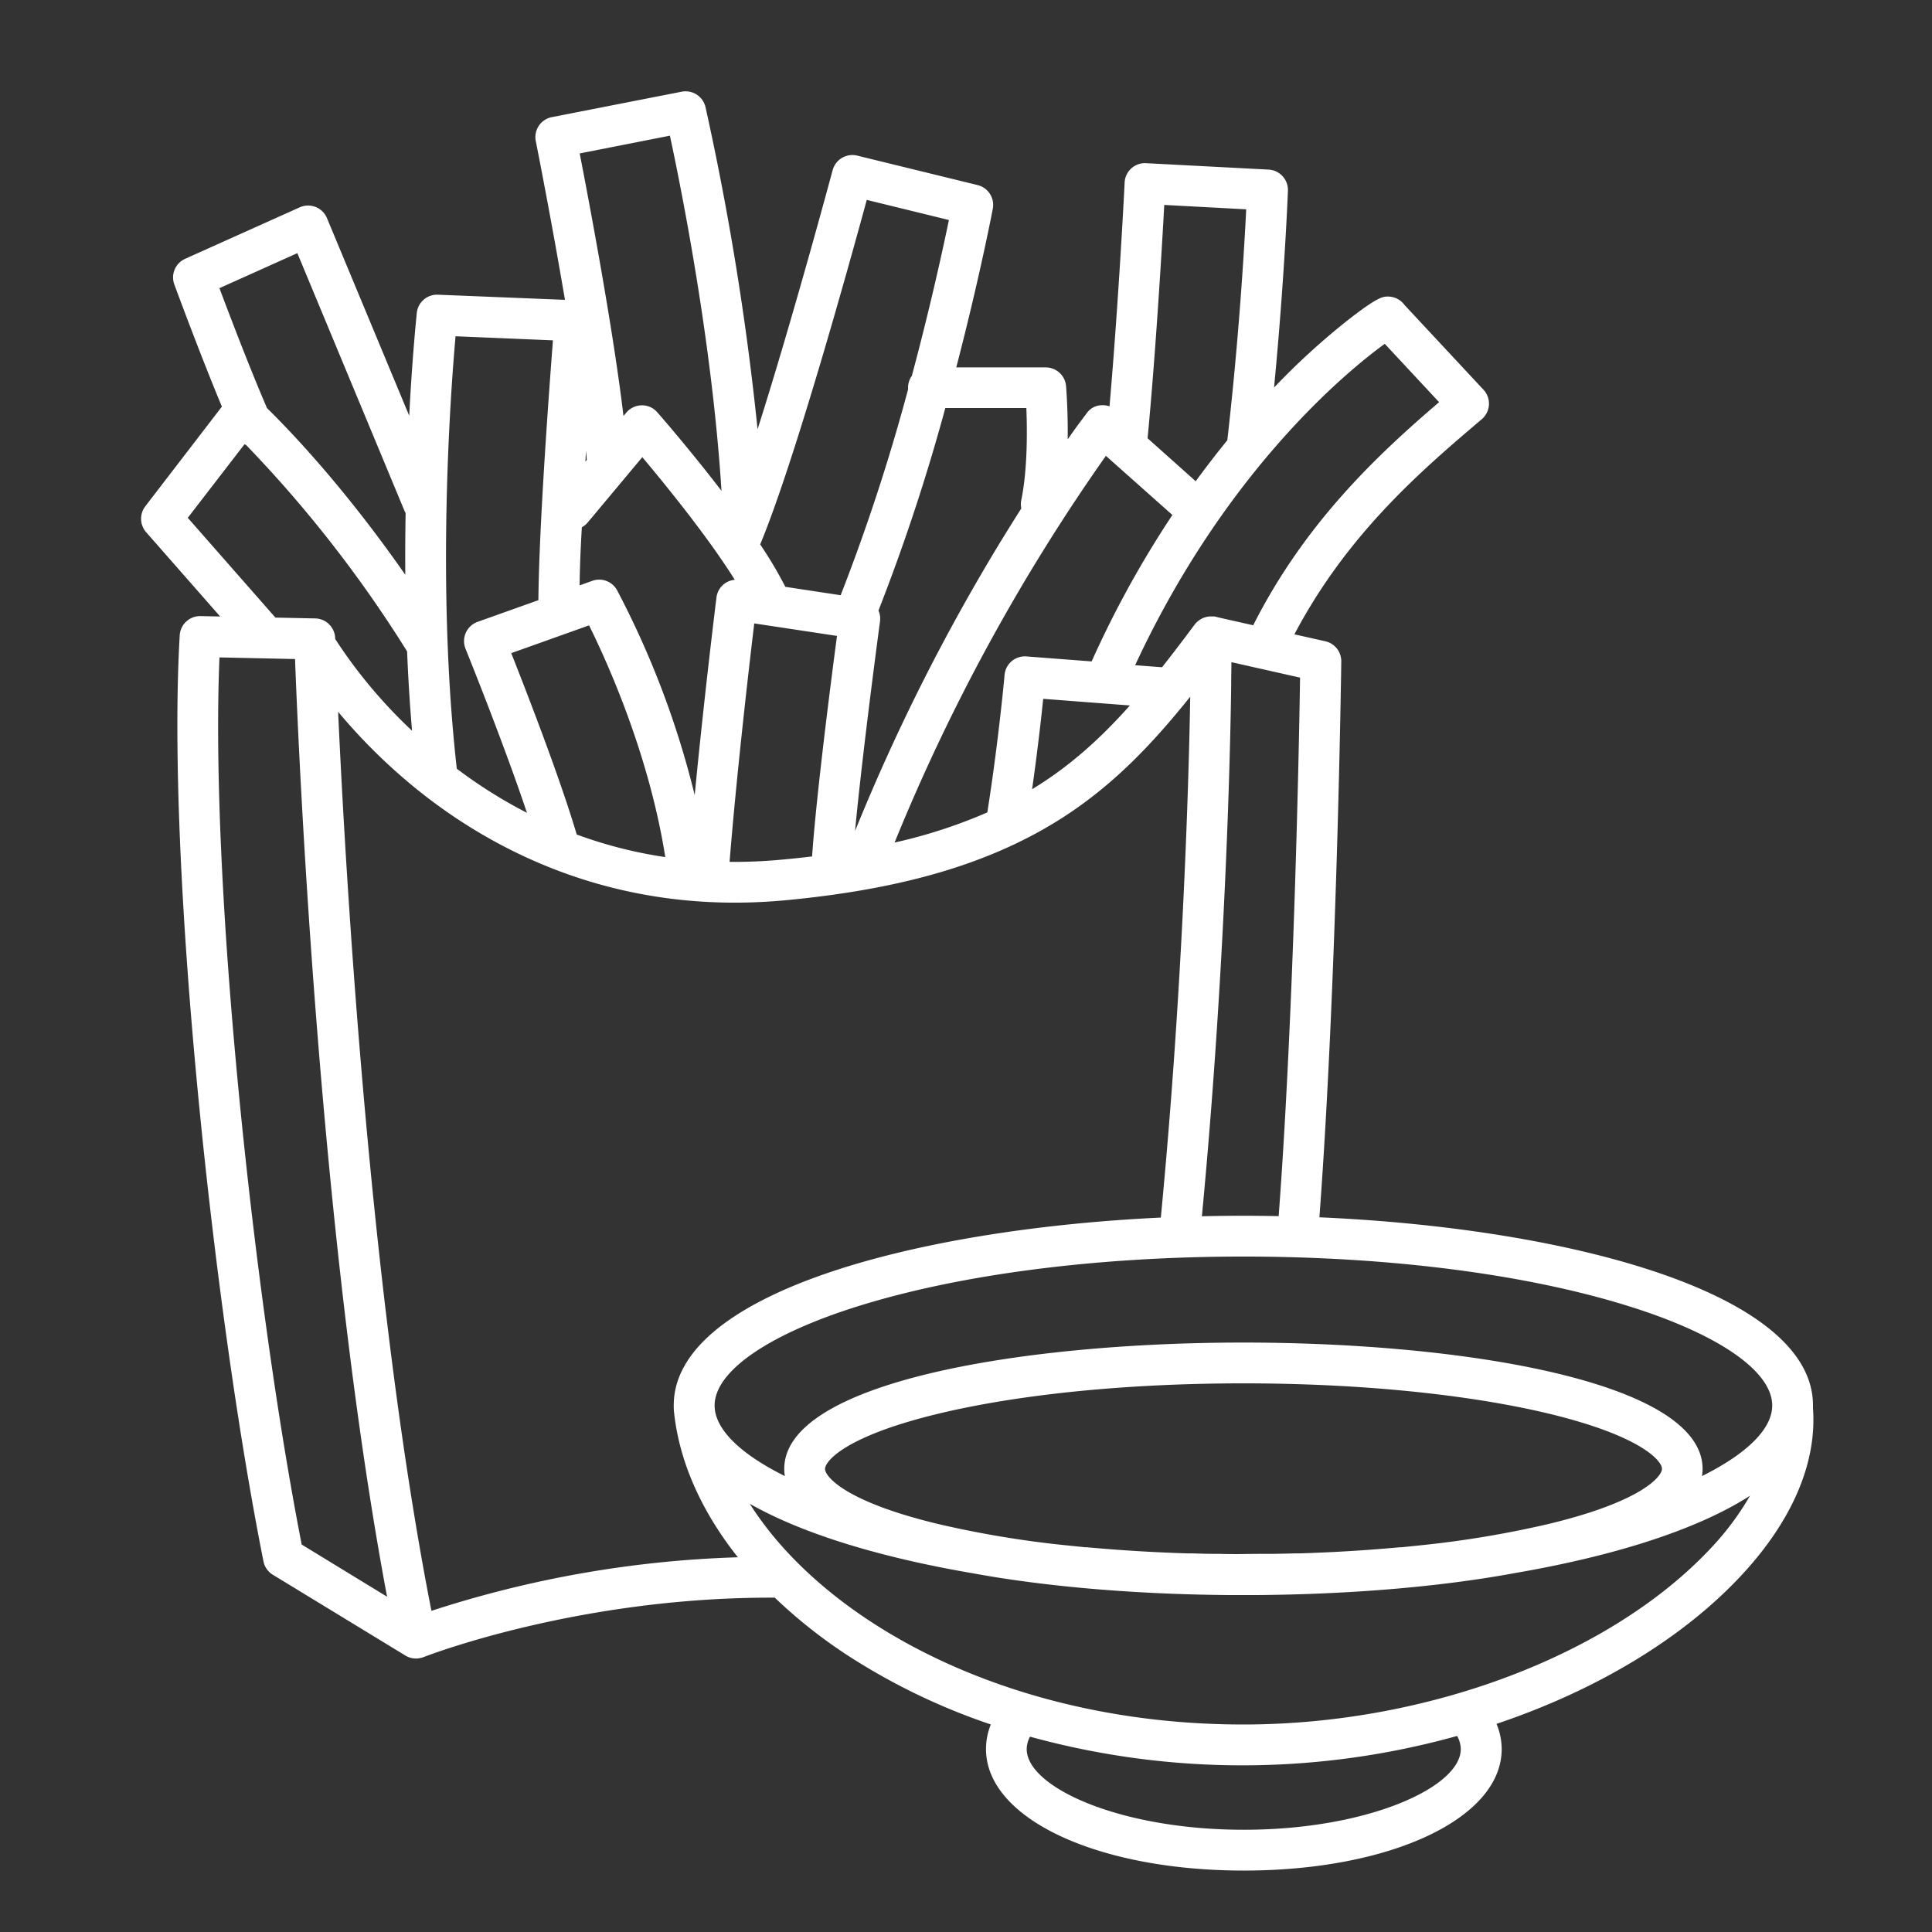 <svg id="Layer_1" data-name="Layer 1" xmlns="http://www.w3.org/2000/svg" viewBox="0 0 511.35 511.35"><rect x="0" y="0" width="511.35" height="511.35" fill="#333333" stroke="none"/><defs><style>.cls-1{fill:#fff;}</style></defs><path class="cls-1" d="M479.85,372.72h0c0-.25,0-.5,0-.75,0-29.63-64.11-46.87-130.64-49.78C353.83,260.71,355,176,355,175.07a5.4,5.4,0,0,0-4.21-5.34l-8.2-1.84c14.16-26.79,33.72-43.44,49.6-56.94a5.41,5.41,0,0,0,.45-7.8L371.75,80.73a5.44,5.44,0,0,0-4.37-2.24c-1.36,0-2.72,0-11.17,6.66a189.48,189.48,0,0,0-19,17.42c2.81-29.26,3.66-51.82,3.67-52.09a5.4,5.4,0,0,0-5.11-5.59l-32.44-1.7a5.38,5.38,0,0,0-5.67,5.13c0,.33-1.56,31.09-4,59.23a5.46,5.46,0,0,0-2.1-.3,4.93,4.93,0,0,0-3.95,2.15l0,0c-.09.11-.17.22-.25.34-.43.54-.9,1.19-1.46,1.94-.77,1-1.9,2.6-3.31,4.59.1-7.62-.4-13.65-.43-14.09a5.41,5.41,0,0,0-5.38-4.94H253.1c6.22-23.89,9.61-41.67,9.67-42a5.41,5.41,0,0,0-4-6.25l-31.89-7.8a5.4,5.4,0,0,0-6.5,3.85c-.15.53-10.39,38.75-19.87,68.58a744.28,744.28,0,0,0-13.78-85.27,5.41,5.41,0,0,0-6.31-4.08L146.06,31a5.39,5.39,0,0,0-4.25,6.36c.07.34,4.06,20.38,7.72,42L115.91,78a5.4,5.4,0,0,0-5.6,4.81c0,.26-1.16,10.84-2,27.23L86.54,57.73a5.41,5.41,0,0,0-7.2-2.86L49,68.5a5.4,5.4,0,0,0-2.86,6.79c.32.87,6.74,18.31,12.59,32.33L38.46,134a5.41,5.41,0,0,0,.22,6.86l19.59,22.31-5.19-.11a5.42,5.42,0,0,0-5.51,5.08C44,229,56.36,346.12,69.73,413.24a5.39,5.39,0,0,0,2.49,3.56l35.06,21.37a5.43,5.43,0,0,0,2.82.8,5.15,5.15,0,0,0,1.1-.12,5.76,5.76,0,0,0,1-.29c1.92-.75,41.73-15.92,92.87-15.7a132.69,132.69,0,0,0,20.07,15.79,168.76,168.76,0,0,0,37.1,17.77,17.46,17.46,0,0,0-1.27,6.51c0,18.34,29.34,32.16,68.24,32.16s68.25-13.82,68.25-32.16a17.53,17.53,0,0,0-1.37-6.67c26.16-8.79,49.14-22.43,64.93-39.43C474.39,402.41,480.91,387.16,479.85,372.72ZM469.06,372c0,6.2-6.69,12.76-18.59,18.68a12,12,0,0,0,.16-1.9c0-23-63-33.44-121.53-33.44s-121.53,10.46-121.53,33.44a12,12,0,0,0,.16,1.9c-11.9-5.92-18.59-12.48-18.59-18.68,0-9.13,14.49-19.05,38.77-26.53,27-8.31,62.89-12.89,101.19-12.89s74.24,4.58,101.2,12.89C454.57,352.92,469.06,362.84,469.06,372Zm-98,37.51-.43,0c-8.65.8-17.58,1.35-26.71,1.63l-1.24,0c-1.77.05-3.55.09-5.33.12l-1.61,0q-3.3,0-6.63.05t-6.63-.05l-1.61,0c-1.78,0-3.56-.07-5.33-.12l-1.24,0c-9.13-.28-18.07-.83-26.72-1.63l-.41,0-4.93-.5a269.66,269.66,0,0,1-34-5.66c-24.51-5.91-29.87-12.52-29.87-14.57s5.36-8.66,29.87-14.58c21.54-5.2,50.25-8.06,80.85-8.06S388.42,369,410,374.17c24.51,5.92,29.88,12.53,29.88,14.58s-5.37,8.66-29.88,14.57A270.14,270.14,0,0,1,376,409Zm-32.62-87.63c-3.11-.06-6.23-.1-9.33-.1-3.64,0-7.29.05-11,.13,3.94-41.39,5.88-79.7,6.82-105,.59-15.94.83-28,.93-35.22,0-2.64.06-4.75.07-6.43l18.16,4.09C343.83,197.51,342.43,268.65,338.43,321.85ZM366.51,91l14.38,15.44c-15.64,13.42-35.26,31.46-49.2,59.05l-9.37-2.11a6,6,0,0,0-.93-.22c-.15,0-.29,0-.44,0h-.12a5.28,5.28,0,0,0-2,.26l-.23.08a3.82,3.82,0,0,0-.46.21l-.37.19-.36.24a5.07,5.07,0,0,0-.45.36l-.23.2a6.35,6.35,0,0,0-.54.61c-2.93,3.93-5.78,7.69-8.62,11.28l-.24,0-6.89-.53C324.32,124.69,356.42,98.33,366.51,91Zm-67.46,95.72c-7.71,8.66-15.86,16.08-25.88,22.17,1.4-9.83,2.39-18.61,2.94-23.93ZM329.84,55.4c-.51,10.24-1.91,34.11-5,61.12q-4.08,5-8.37,10.85L303.74,116c2.19-23.24,3.79-50.41,4.41-61.76ZM292.7,120.65l17.6,15.65a269.1,269.1,0,0,0-21.37,38.76l-17.26-1.32a5.39,5.39,0,0,0-5.79,4.9c0,.18-1.59,17.57-4.56,36.38A134.89,134.89,0,0,1,236.77,223,514.61,514.61,0,0,1,292.7,120.65ZM206.75,227.54c-4.61.43-9.16.61-13.65.58,1.84-23,5.12-51.35,6.53-63.12l21.9,3.31c-1.62,12.21-5.49,42.33-6.59,58.36C212.29,227,209.57,227.28,206.75,227.54Zm-54.11-6.67c-4.37-14.82-13.27-37.76-17.33-48l20.6-7.35c4.67,9.41,15.87,34,20.17,61.33A117.14,117.14,0,0,1,152.64,220.87ZM154,139.55a5.55,5.55,0,0,0,1.56-1.27L170,121c6.05,7.2,17.41,21.14,24.48,32.46a5.33,5.33,0,0,0-4.85,4.69c-.05.34-3.28,26.46-5.76,52.3a237.41,237.41,0,0,0-20.56-54.26,5.4,5.4,0,0,0-6.54-2.46l-3.36,1.2C153.46,150.38,153.67,145.11,154,139.55ZM271.65,108c.24,6,.31,16.32-1.34,24.36a5.48,5.48,0,0,0,0,2.21q-2.38,3.75-5,8a530.05,530.05,0,0,0-39,77.37c2-21.27,6.55-55.06,6.61-55.47a5.38,5.38,0,0,0-.41-2.88A523.73,523.73,0,0,0,250.2,108ZM229.41,52.91l21.74,5.32c-1.56,7.55-4.9,22.92-9.81,41.25a5.33,5.33,0,0,0-1,3.14c0,.15,0,.3,0,.46a519.67,519.67,0,0,1-17.84,54.46l-14.64-2.22a107.41,107.41,0,0,0-6.66-11.23C210.24,122.42,224.85,69.68,229.41,52.91Zm-52.1-17c3,14,11.16,54.56,13.65,94-8.39-10.94-16.39-20.11-17-20.79a5.3,5.3,0,0,0-4.12-1.84,5.4,5.4,0,0,0-4.08,1.94l-.74.88c-2.72-22.93-9.06-56.51-11.59-69.49Zm-22,85.82-.37.44c.06-1,.12-1.93.19-2.88C155.19,120.09,155.25,120.91,155.3,121.69ZM120.57,89l25.78,1.08c-1.07,13.86-3.7,49.69-3.85,68.77l-16.1,5.74a5.41,5.41,0,0,0-3.19,7.11c.12.3,10,24.71,16.26,43.43a127.69,127.69,0,0,1-18.58-11.68s0-.07,0-.11C115.51,155.57,119.17,104.84,120.57,89ZM78.7,67l28.38,68.26a5.52,5.52,0,0,0,.28.54c-.1,5.23-.13,10.7-.09,16.33-16.21-23.27-30.66-38.3-36.59-44.1-4.43-10.21-9.86-24.46-12.6-31.76Zm-6,96.24-23-26.19,15-19.45.41.15a330.19,330.19,0,0,1,42.64,54.66c.28,6.93.71,14,1.31,21a131.2,131.2,0,0,1-20.35-24.3v-.19a5.4,5.4,0,0,0-5.28-5.24l-10.54-.22C72.82,163.4,72.78,163.32,72.72,163.25Zm7.15,245.56C67.17,343.89,55.53,234.52,58.09,174l20,.43c1,26.93,6.64,154.1,24.36,248.18Zm9.62-220.43a150.63,150.63,0,0,0,20.84,20.52c19.46,15.72,52.16,33.59,97.42,29.4,4.43-.41,8.68-.91,12.8-1.48a6,6,0,0,0,.61-.09c18.46-2.62,33.89-6.92,47.13-13.16a4.12,4.12,0,0,0,.67-.32,111,111,0,0,0,13.46-7.59c13-8.59,23-19.24,32.62-31.25-.43,25.5-2.15,79.3-7.78,137.86-65.91,3.13-128.92,20.32-128.92,49.7,0,.57,0,1.14.07,1.7h0c1.36,13.18,7.26,26.37,16.91,38.51a290,290,0,0,0-81.11,14.18C98,344,91.52,232.76,89.49,188.38ZM386.63,462.93c0,10.08-24.57,21.36-57.45,21.36S271.74,473,271.74,462.93a7.19,7.19,0,0,1,.87-3.28,211.72,211.72,0,0,0,113.05-.19A7.28,7.28,0,0,1,386.63,462.93Zm66.45-53.45c-26.51,28.52-75.17,46.95-124,46.95-62.06,0-110.82-27.08-130.63-58.42,14.34,8.16,35.23,14.33,59,18.39,20.23,3.72,44.37,5.6,68,5.77h7.22c23.65-.17,47.79-2.05,68-5.77,25.79-4.41,48.19-11.3,62.51-20.52A73.75,73.75,0,0,1,453.08,409.48Z"/></svg>